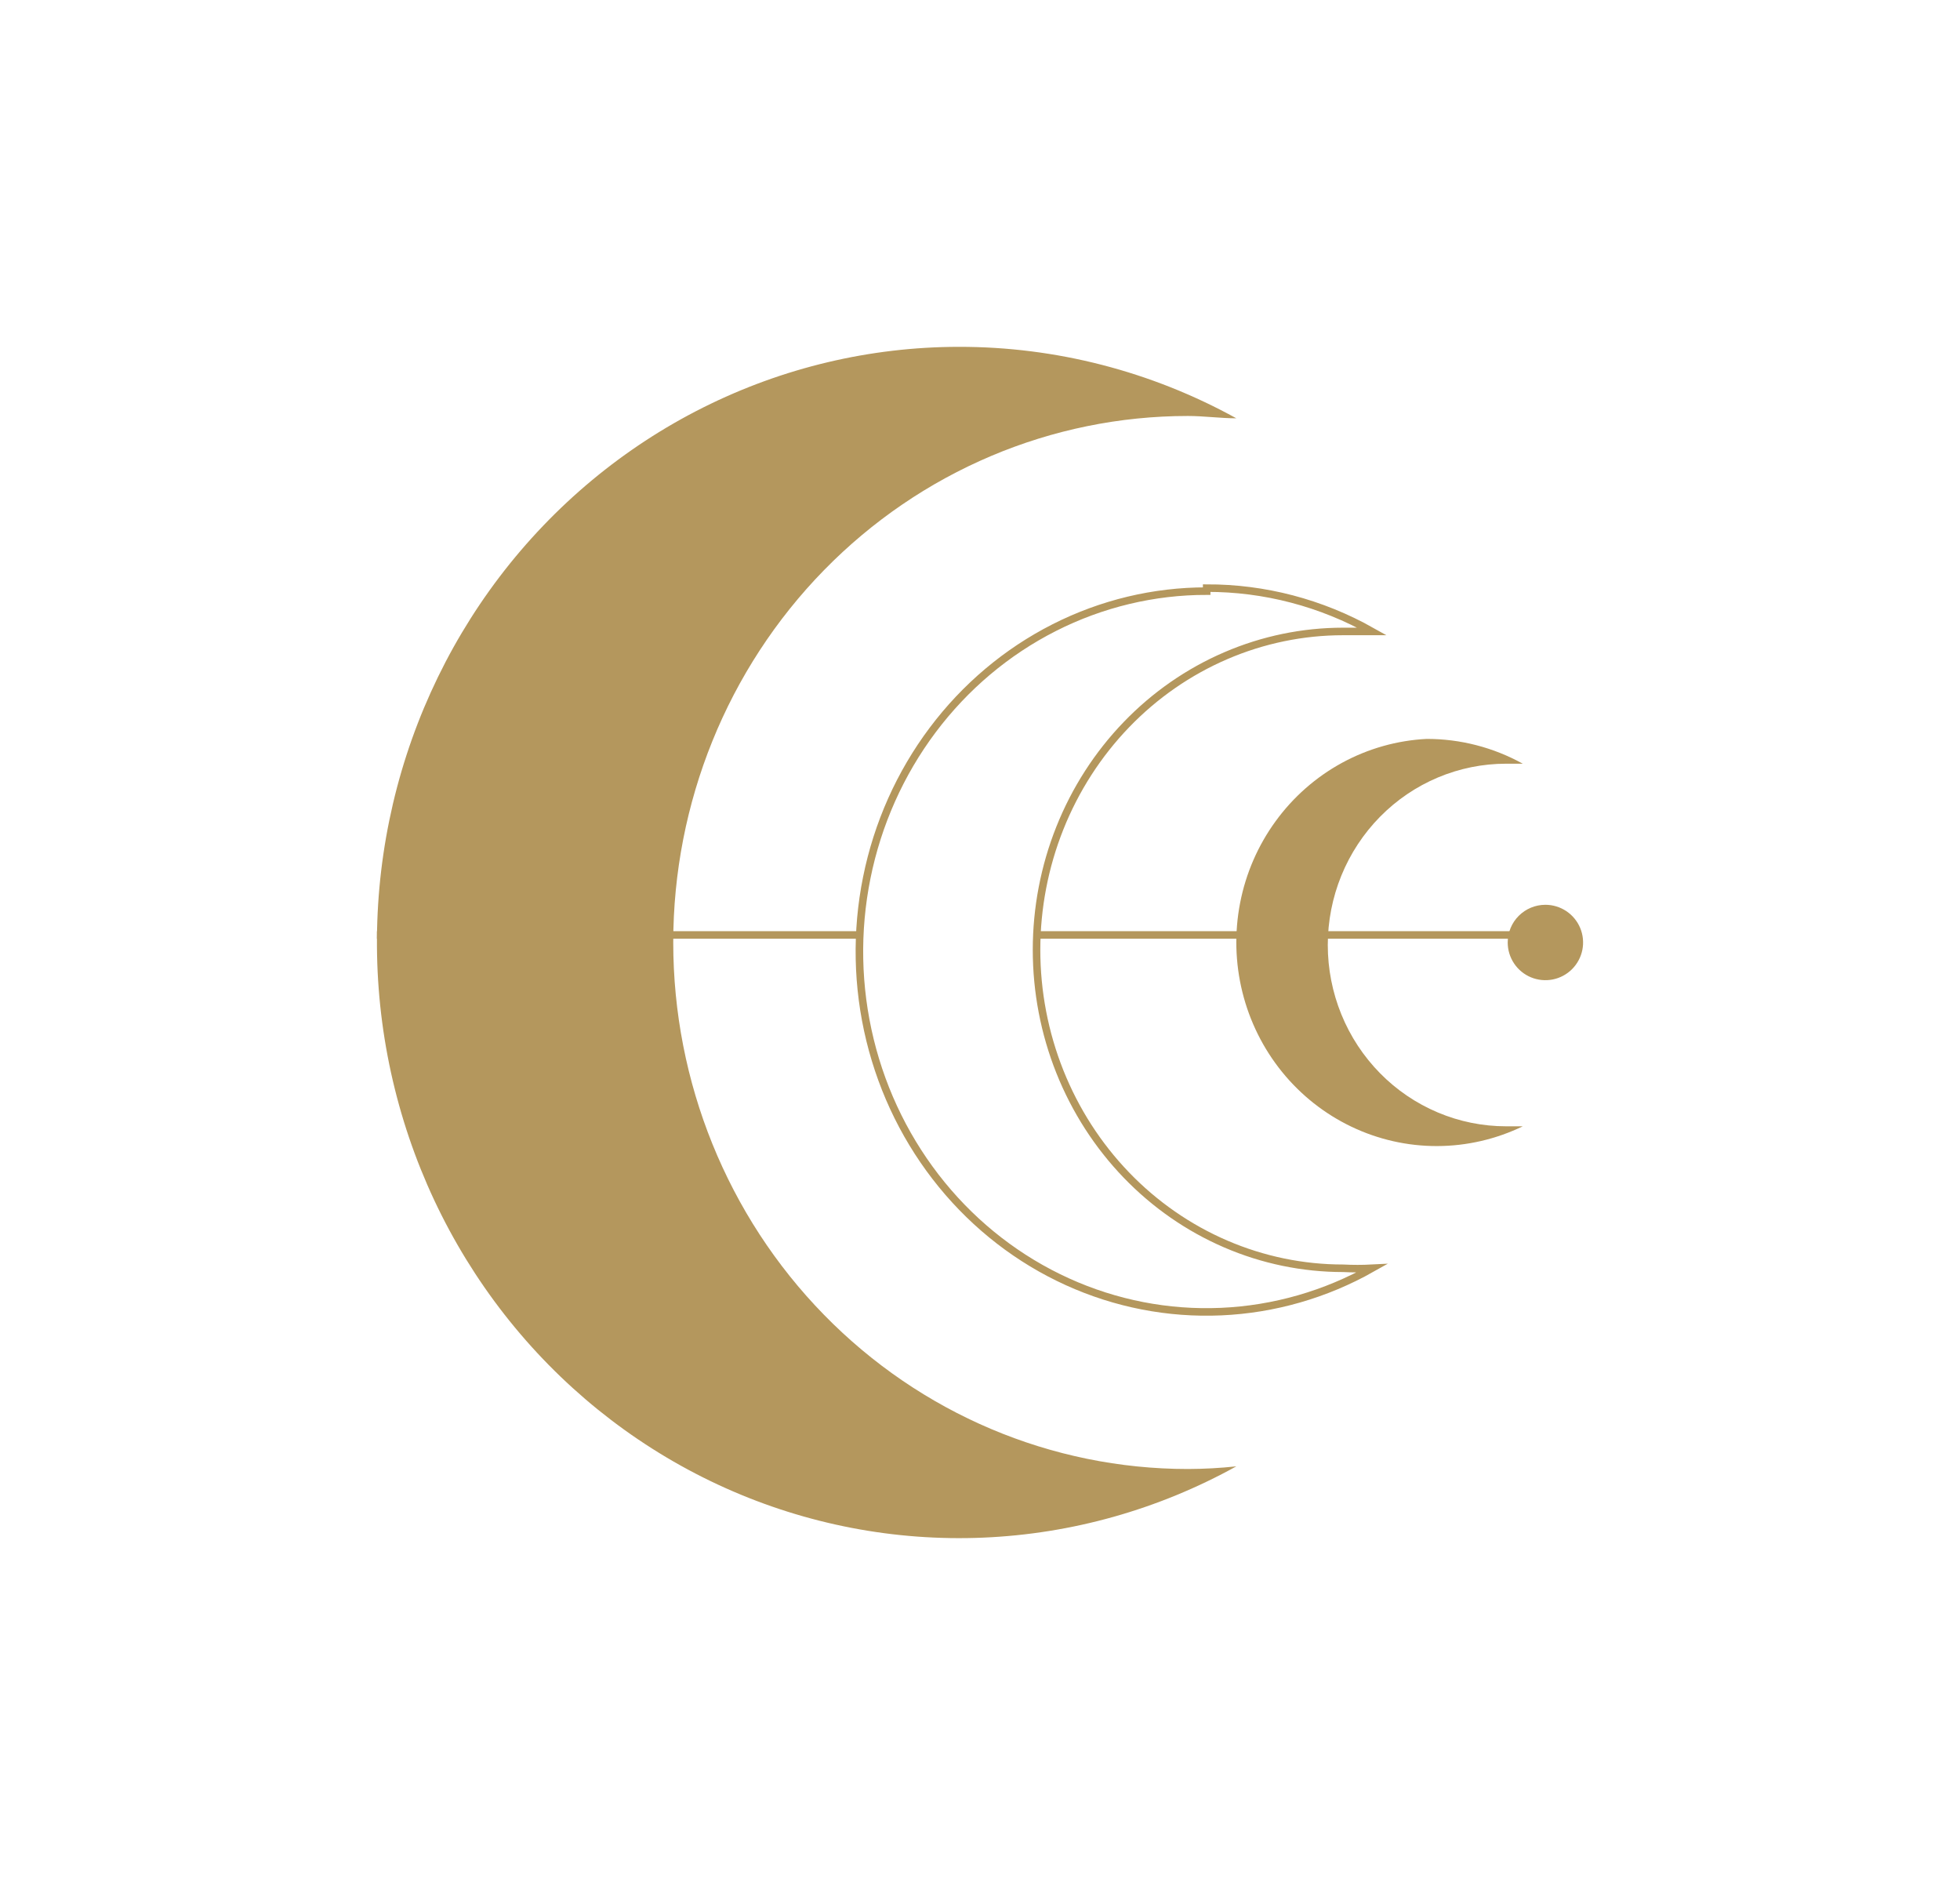 <svg xmlns="http://www.w3.org/2000/svg" width="130" height="126" viewBox="0 0 130 126" fill="none"><path d="M94.622 49C96.85 48.996 99.044 49.561 101.001 50.644H99.894C98.341 50.644 96.802 50.955 95.368 51.559C93.933 52.163 92.629 53.048 91.531 54.165C90.433 55.281 89.561 56.607 88.967 58.065C88.373 59.524 88.067 61.087 88.067 62.666C88.067 64.245 88.373 65.808 88.967 67.267C89.561 68.726 90.433 70.051 91.531 71.167C92.629 72.284 93.933 73.169 95.368 73.773C96.802 74.378 98.341 74.689 99.894 74.689H101.001C99.226 75.547 97.286 75.995 95.32 76C93.355 76.005 91.412 75.566 89.634 74.715C87.855 73.865 86.284 72.624 85.034 71.082C83.784 69.54 82.886 67.735 82.405 65.797C81.924 63.86 81.872 61.838 82.252 59.878C82.632 57.917 83.436 56.067 84.605 54.461C85.773 52.854 87.278 51.531 89.01 50.586C90.742 49.642 92.659 49.1 94.622 49Z" fill="#B4975D"></path><path d="M80.035 39C83.865 38.991 87.635 39.979 91.001 41.874C90.362 41.874 89.745 41.874 89.085 41.874C86.414 41.874 83.77 42.42 81.303 43.482C78.836 44.543 76.594 46.098 74.706 48.059C72.818 50.019 71.32 52.347 70.298 54.909C69.276 57.471 68.75 60.216 68.75 62.989C68.75 65.762 69.276 68.507 70.298 71.069C71.32 73.631 72.818 75.959 74.706 77.919C76.594 79.88 78.836 81.435 81.303 82.496C83.77 83.558 86.414 84.104 89.085 84.104C89.723 84.137 90.363 84.137 91.001 84.104C87.92 85.841 84.498 86.824 80.995 86.978C77.492 87.133 74.002 86.455 70.79 84.995C67.578 83.536 64.73 81.334 62.463 78.557C60.195 75.78 58.569 72.503 57.707 68.974C56.845 65.445 56.771 61.759 57.491 58.196C58.21 54.633 59.703 51.288 61.857 48.416C64.011 45.543 66.769 43.22 69.919 41.623C73.069 40.025 76.529 39.196 80.035 39.199V39Z" stroke="#B4975D" stroke-width="0.5" stroke-miterlimit="10"></path><path d="M63.597 23C70.021 22.991 76.347 24.62 82.001 27.739C80.945 27.739 79.846 27.585 78.79 27.585C69.736 27.585 61.054 31.263 54.652 37.811C48.25 44.359 44.654 53.24 44.654 62.5C44.654 71.76 48.25 80.641 54.652 87.189C61.054 93.737 69.736 97.415 78.79 97.415C79.862 97.412 80.934 97.353 82.001 97.239C76.832 100.1 71.092 101.717 65.219 101.966C59.346 102.215 53.496 101.09 48.113 98.676C42.73 96.262 37.956 92.623 34.156 88.036C30.356 83.449 27.63 78.036 26.186 72.209C24.741 66.381 24.616 60.293 25.82 54.409C27.024 48.524 29.525 42.999 33.133 38.253C36.742 33.507 41.361 29.666 46.64 27.023C51.919 24.38 57.719 23.004 63.597 23Z" fill="#B4975D"></path><path d="M69.001 62H82.019H88.681H103.001" stroke="#B4975D" stroke-width="0.5" stroke-miterlimit="10"></path><path d="M25.001 62H57.001" stroke="#B4975D" stroke-width="0.5" stroke-miterlimit="10"></path><path d="M100.001 62.5C100.001 62.995 100.148 63.478 100.422 63.889C100.697 64.3 101.087 64.621 101.544 64.81C102.001 64.999 102.504 65.048 102.989 64.952C103.474 64.856 103.919 64.617 104.269 64.268C104.618 63.918 104.856 63.473 104.953 62.988C105.049 62.503 105 62 104.811 61.543C104.621 61.087 104.301 60.696 103.89 60.421C103.479 60.147 102.995 60 102.501 60C101.838 60 101.202 60.263 100.733 60.732C100.264 61.201 100.001 61.837 100.001 62.5Z" fill="#B4975D"></path></svg>
